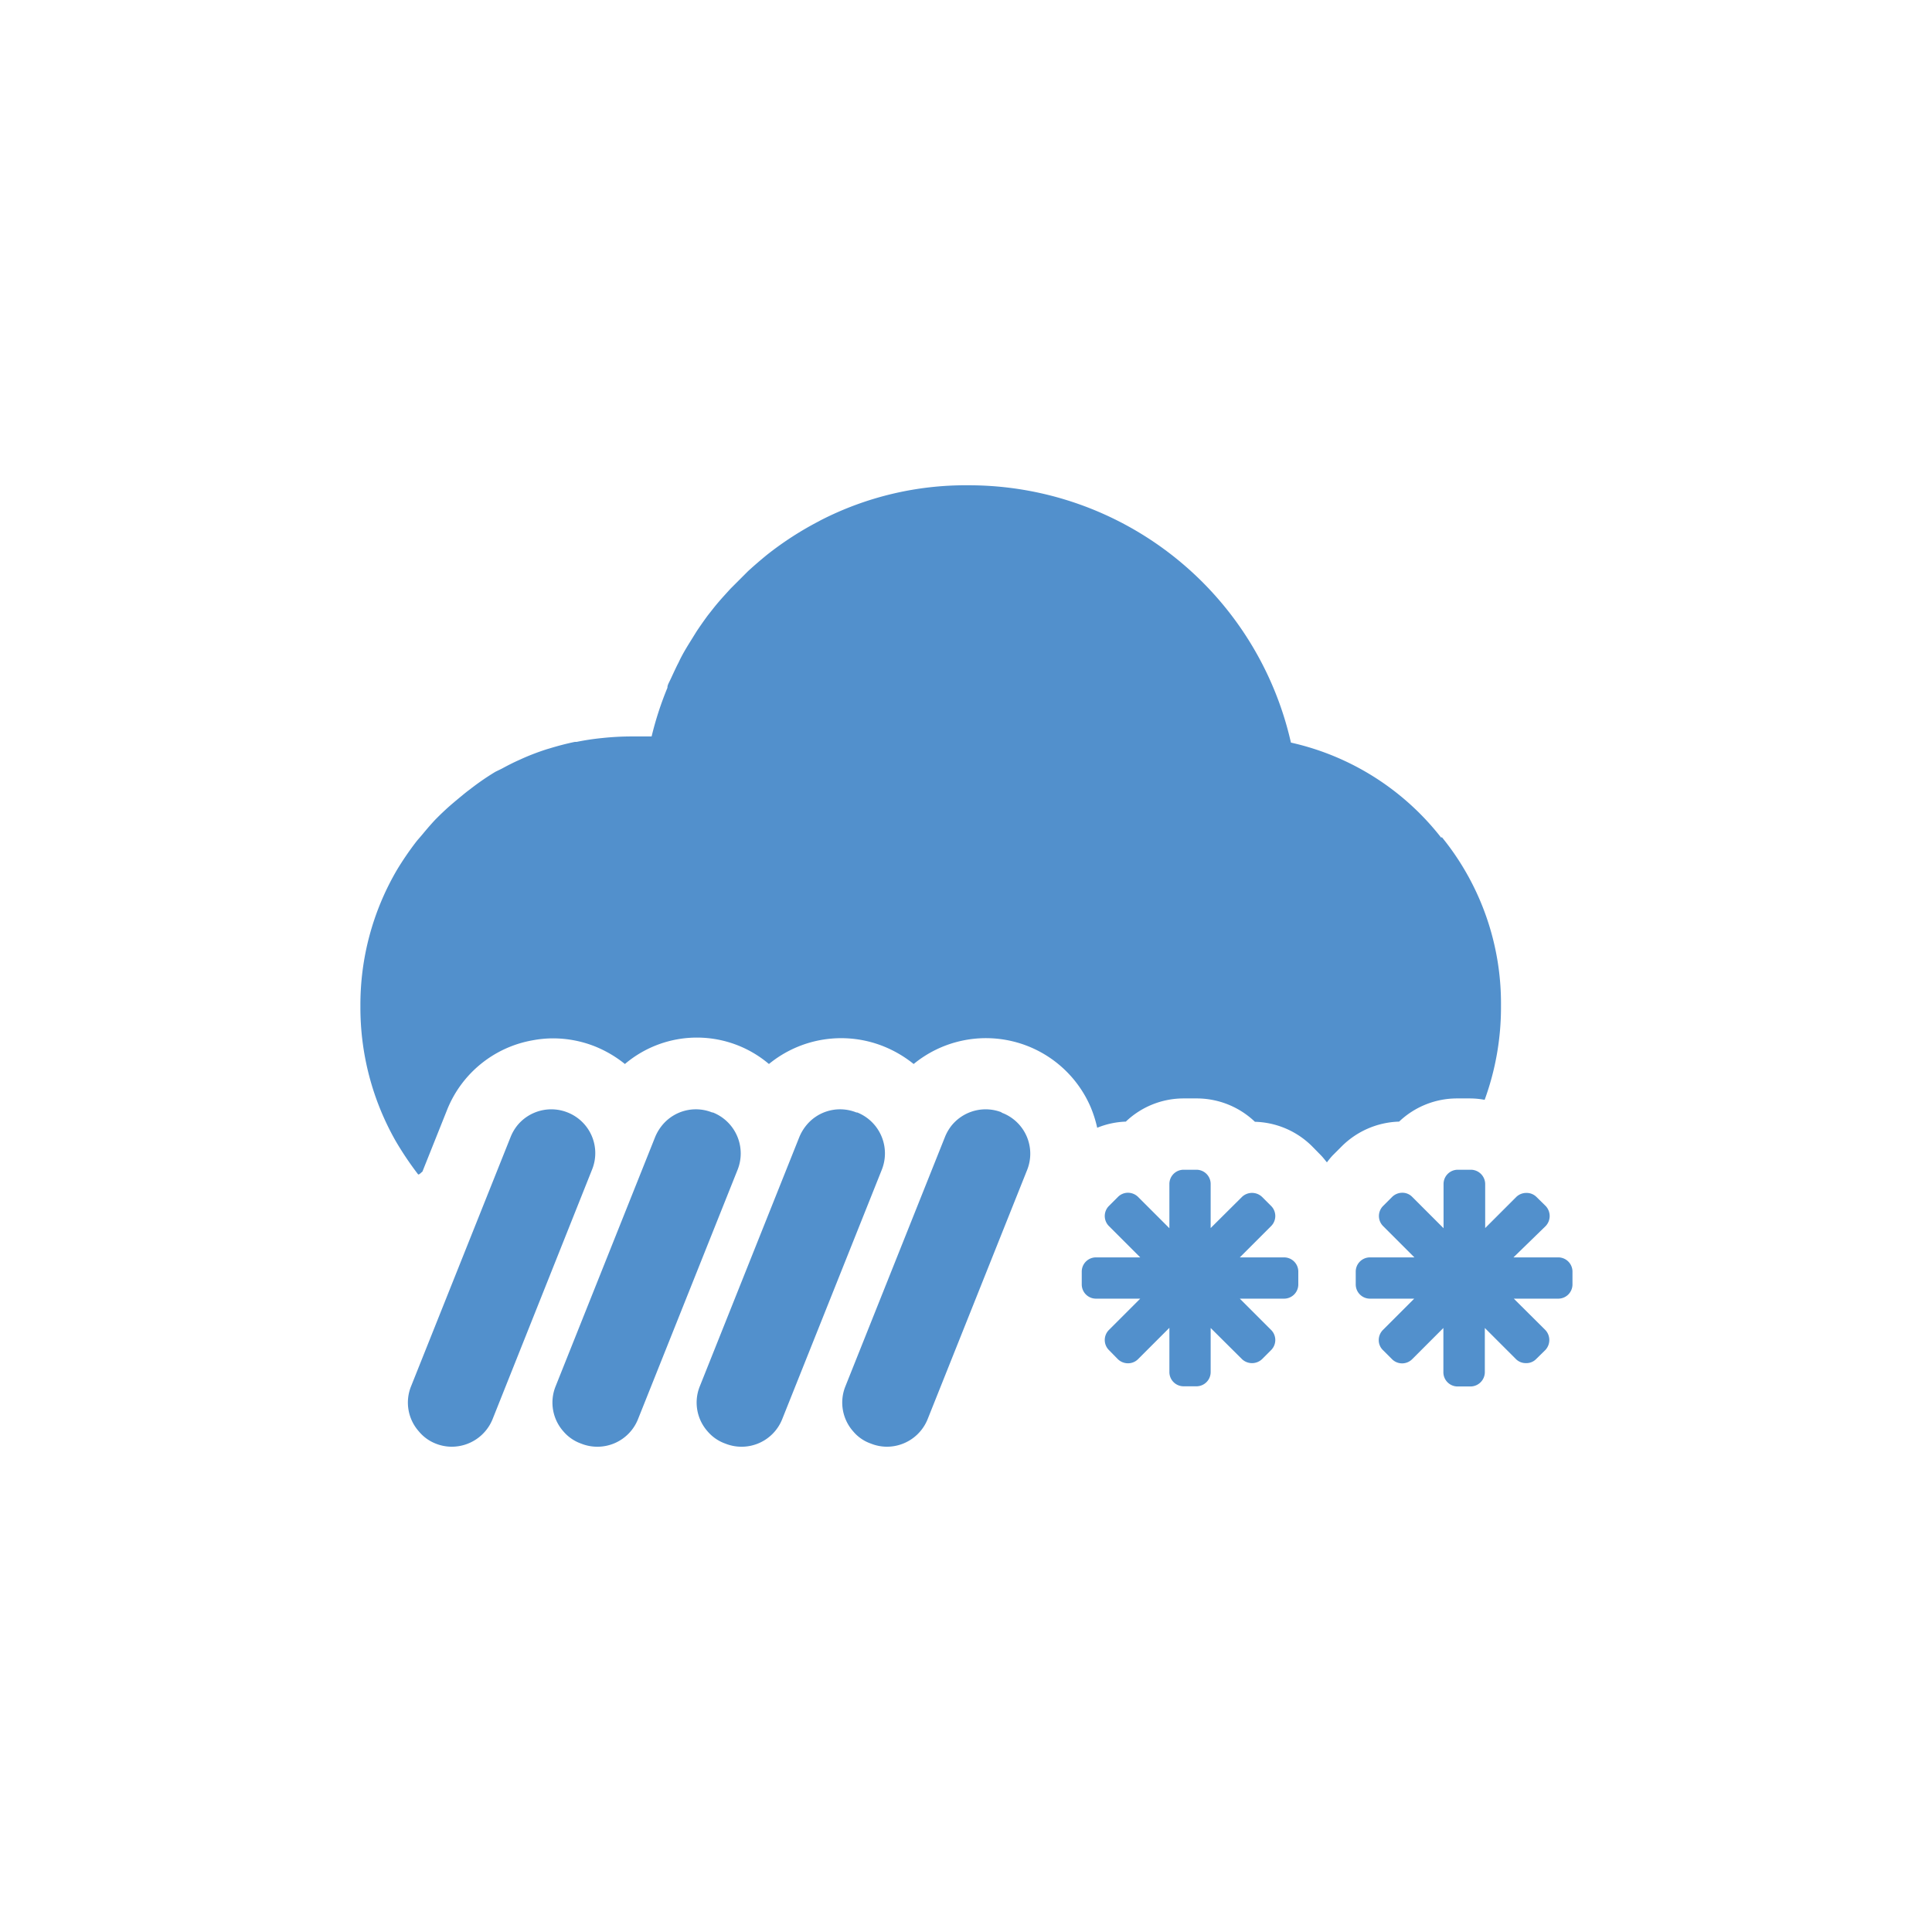 <svg id="icon-34" xmlns="http://www.w3.org/2000/svg" viewBox="0 0 110 110">
  <title>34</title>
  <g id="icon-34-2" data-name="icon-34">
    <path d="M82.06,47.7a15,15,0,0,0-8.56-5.42A18.8,18.8,0,0,0,55.16,27.63a18.08,18.08,0,0,0-8.45,2l-.09.05a18.5,18.5,0,0,0-2.94,1.9l0,0c-.38.31-.74.62-1.09.94l-.36.36-.64.64-.4.44c-.18.2-.36.41-.53.62l-.37.47q-.33.45-.63.9l-.31.5c-.18.29-.36.58-.52.88s-.15.31-.23.46-.27.56-.4.84S38,39,38,39.16a18.7,18.7,0,0,0-.9,2.77H36a16,16,0,0,0-1.71.09,14.28,14.28,0,0,0-1.46.22l-.1,0c-.48.1-.94.22-1.4.36l-.17.05a13.47,13.47,0,0,0-1.38.52l-.22.1c-.34.15-.67.32-1,.5l-.35.17,0,0a14.48,14.48,0,0,0-1.45,1c-.18.13-.36.28-.53.42s-.57.47-.84.72-.37.35-.55.53-.51.56-.75.85-.29.33-.42.5a17.33,17.33,0,0,0-1.07,1.57,15.18,15.18,0,0,0-2.08,7.77,15.36,15.36,0,0,0,2,7.65,18.38,18.38,0,0,0,1.29,1.92c.09,0,.16-.11.24-.16l1.39-3.48a6.45,6.45,0,0,1,4.89-4,6.29,6.29,0,0,1,1.14-.11h0a6.49,6.49,0,0,1,2.41.46,6.71,6.71,0,0,1,1.7,1,6.34,6.34,0,0,1,8.2,0,6.49,6.49,0,0,1,6.54-1,6.71,6.71,0,0,1,1.7,1,6.49,6.49,0,0,1,10.08,2.46,6.91,6.91,0,0,1,.37,1.17,4.76,4.76,0,0,1,1.63-.35,4.76,4.76,0,0,1,3.3-1.32h.73a4.8,4.8,0,0,1,3.32,1.33,4.79,4.79,0,0,1,3.25,1.39l.5.51c.13.13.23.27.35.41a4.39,4.39,0,0,1,.33-.4l.49-.49a4.83,4.83,0,0,1,3.29-1.43,4.78,4.78,0,0,1,3.3-1.32h.74a4.58,4.58,0,0,1,.83.08,15.38,15.38,0,0,0,.93-5.35,15,15,0,0,0-3.37-9.61" fill="#5290cc"/>
    <path d="M40.59,63.34A2.51,2.51,0,0,1,42,66.59l-5.67,14.2a2.49,2.49,0,0,1-3.25,1.4,2.36,2.36,0,0,1-1-.69,2.47,2.47,0,0,1-.45-2.56l5.67-14.2a2.64,2.64,0,0,1,.4-.67,2.48,2.48,0,0,1,2.85-.73m8.21,0a2.48,2.48,0,0,0-2.85.73,2.64,2.64,0,0,0-.4.67l-5.67,14.2a2.47,2.47,0,0,0,.45,2.56,2.36,2.36,0,0,0,1,.69,2.49,2.49,0,0,0,3.25-1.4l5.67-14.2a2.51,2.51,0,0,0-1.4-3.25m8.24,0a2.5,2.5,0,0,0-2.86.73,2.62,2.62,0,0,0-.39.67l-5.67,14.2a2.47,2.47,0,0,0,.45,2.56,2.29,2.29,0,0,0,1,.69,2.47,2.47,0,0,0,.92.18,2.5,2.5,0,0,0,2.32-1.58l5.67-14.2A2.49,2.49,0,0,0,57,63.34m-24.68,0a2.5,2.5,0,0,0-2.86.73,2.62,2.62,0,0,0-.39.67l-5.67,14.2a2.47,2.47,0,0,0,.45,2.56,2.36,2.36,0,0,0,.95.69,2.47,2.47,0,0,0,.92.18,2.51,2.51,0,0,0,2.33-1.58l5.66-14.2a2.49,2.49,0,0,0-1.39-3.25" fill="#5290cc"/>
    <path d="M73.11,71.59a.81.81,0,0,1,.81.81v.73a.81.81,0,0,1-.81.81H70.59l1.78,1.78a.81.81,0,0,1,0,1.15l-.51.51a.83.83,0,0,1-1.15,0l-1.78-1.77v2.51a.81.81,0,0,1-.81.81h-.73a.81.81,0,0,1-.81-.81V75.6L64.8,77.38a.8.8,0,0,1-.57.24.83.83,0,0,1-.58-.23l-.51-.52a.81.81,0,0,1,0-1.15l1.78-1.78H62.4a.81.81,0,0,1-.81-.81V72.4a.81.81,0,0,1,.81-.81h2.52l-1.78-1.78a.81.81,0,0,1,0-1.15l.51-.51a.8.8,0,0,1,.57-.24h0a.83.83,0,0,1,.58.24l1.78,1.78V67.41a.81.81,0,0,1,.81-.81h.73a.81.81,0,0,1,.81.81v2.51l1.78-1.77a.83.83,0,0,1,1.15,0l.51.51a.81.81,0,0,1,0,1.15l-1.78,1.78h2.52m15.58,0H86.17L88,69.81a.83.83,0,0,0,0-1.15l-.52-.51a.79.79,0,0,0-.57-.23.82.82,0,0,0-.58.23l-1.77,1.77V67.41a.82.82,0,0,0-.82-.81H83a.81.81,0,0,0-.81.81v2.52l-1.78-1.78a.78.78,0,0,0-.57-.24h0a.83.83,0,0,0-.58.24l-.51.51a.81.81,0,0,0,0,1.15l1.78,1.78H78a.81.81,0,0,0-.81.81v.73a.81.81,0,0,0,.81.81h2.52l-1.78,1.78a.82.82,0,0,0-.24.57.78.78,0,0,0,.24.58l.52.52a.81.81,0,0,0,1.14,0l1.78-1.78v2.52a.81.81,0,0,0,.81.81h.73a.82.82,0,0,0,.82-.81V75.61l1.77,1.77a.79.79,0,0,0,.58.23.77.77,0,0,0,.57-.23l.52-.51a.83.83,0,0,0,0-1.15l-1.79-1.78h2.53a.81.81,0,0,0,.81-.81V72.4a.81.81,0,0,0-.81-.81" fill="#5290cc"/>
  </g>
</svg>
